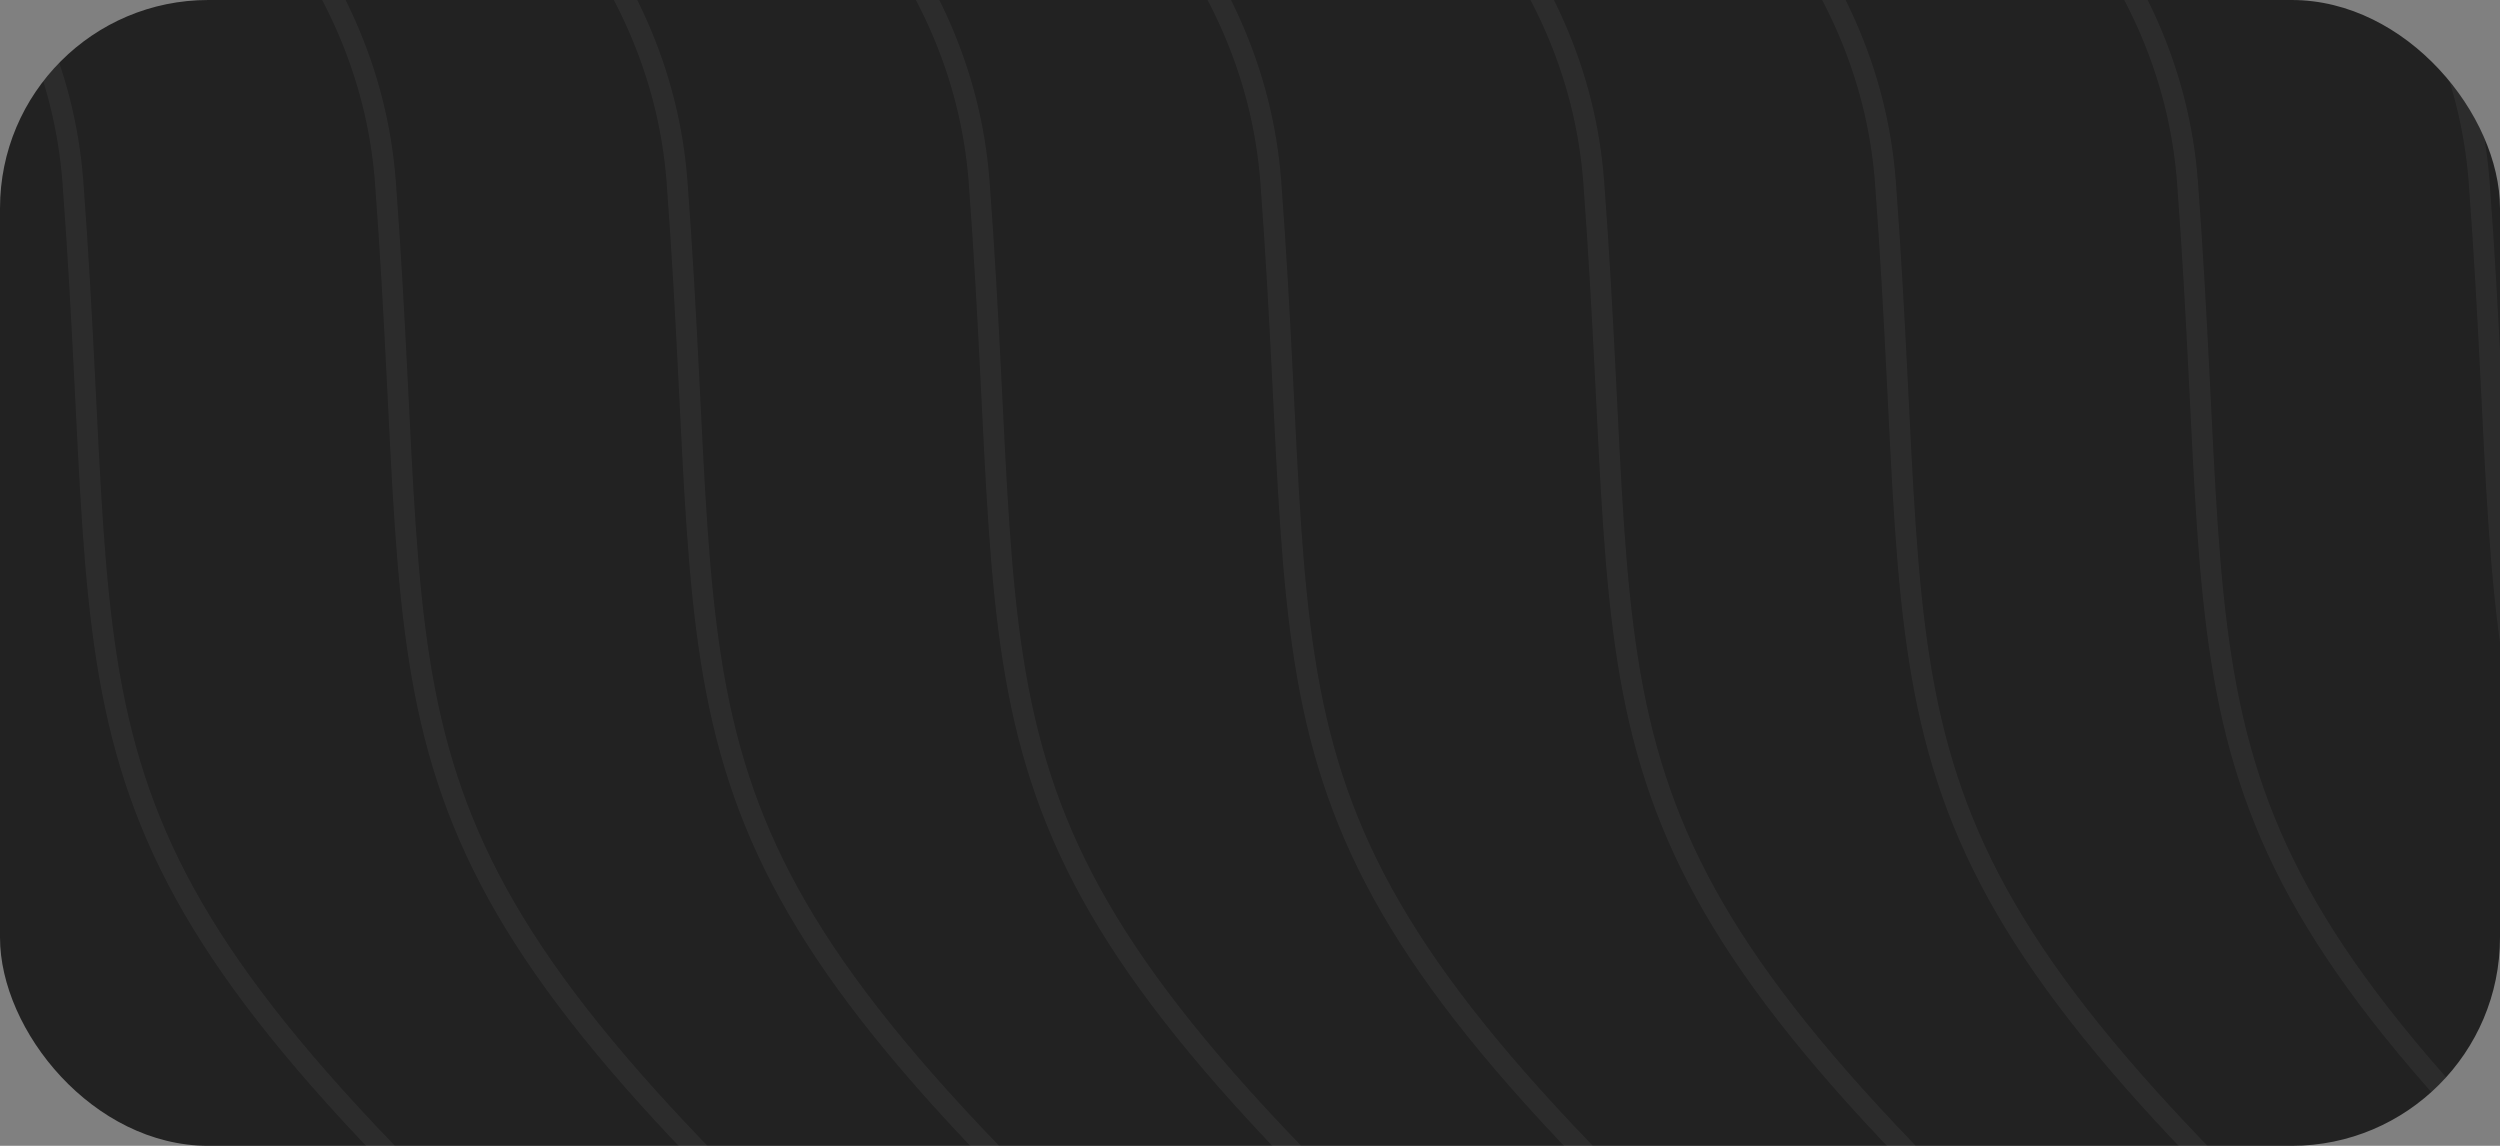 <?xml version="1.0" encoding="UTF-8"?> <svg xmlns="http://www.w3.org/2000/svg" width="240" height="110" viewBox="0 0 240 110" fill="none"><rect x="0" y="0" width="240" height="110" fill="#808080" stroke="none"/> <g clip-path="url(#clip0_62_3240)"> <rect x="-20" y="-26" width="650" height="232" rx="30" fill="#222222"></rect> <path opacity="0.05" d="M27 -50C57.333 -45.333 118.8 -25.3 122 17.5C126 71 118.5 80.5 168 126C207.6 162.4 166.167 248.833 140.5 287.5" stroke="white" stroke-width="2"></path> <path opacity="0.05" d="M143 -50C173.333 -45.333 234.8 -25.3 238 17.5C242 71 234.5 80.5 284 126C323.6 162.4 282.167 248.833 256.5 287.5" stroke="white" stroke-width="2"></path> <path opacity="0.05" d="M-88 -50C-57.667 -45.333 3.8 -25.3 7 17.5C11 71 3.5 80.5 53 126C92.6 162.4 51.167 248.833 25.5 287.5" stroke="white" stroke-width="2"></path> <path opacity="0.05" d="M201 -50C231.333 -45.333 292.8 -25.3 296 17.5C300 71 292.5 80.5 342 126C381.6 162.4 340.167 248.833 314.5 287.5" stroke="white" stroke-width="2"></path> <path opacity="0.05" d="M-30 -50C0.333 -45.333 61.8 -25.3 65 17.5C69 71 61.5 80.5 111 126C150.6 162.4 109.167 248.833 83.5 287.5" stroke="white" stroke-width="2"></path> <path opacity="0.05" d="M86 -50C116.333 -45.333 177.8 -25.3 181 17.5C185 71 177.5 80.5 227 126C266.6 162.4 225.167 248.833 199.5 287.5" stroke="white" stroke-width="2"></path> <path opacity="0.05" d="M-145 -50C-114.667 -45.333 -53.2 -25.3 -50 17.5C-46 71 -53.5 80.5 -4 126C35.6 162.4 -5.833 248.833 -31.5 287.5" stroke="white" stroke-width="2"></path> <path opacity="0.05" d="M230 -50C260.333 -45.333 321.8 -25.3 325 17.5C329 71 321.5 80.5 371 126C410.6 162.4 369.167 248.833 343.5 287.5" stroke="white" stroke-width="2"></path> <path opacity="0.05" d="M-1 -50C29.333 -45.333 90.8 -25.3 94 17.5C98 71 90.5 80.5 140 126C179.6 162.4 138.167 248.833 112.5 287.5" stroke="white" stroke-width="2"></path> <path opacity="0.05" d="M115 -50C145.333 -45.333 206.8 -25.3 210 17.5C214 71 206.5 80.5 256 126C295.6 162.4 254.167 248.833 228.5 287.5" stroke="white" stroke-width="2"></path> <path opacity="0.05" d="M-116 -50C-85.667 -45.333 -24.2 -25.3 -21 17.5C-17 71 -24.5 80.5 25 126C64.6 162.4 23.167 248.833 -2.5 287.5" stroke="white" stroke-width="2"></path> <path opacity="0.05" d="M173 -50C203.333 -45.333 264.8 -25.3 268 17.5C272 71 264.5 80.5 314 126C353.6 162.4 312.167 248.833 286.5 287.5" stroke="white" stroke-width="2"></path> <path opacity="0.05" d="M-58 -50C-27.667 -45.333 33.8 -25.3 37 17.5C41 71 33.5 80.5 83 126C122.6 162.4 81.167 248.833 55.5 287.5" stroke="white" stroke-width="2"></path> <path opacity="0.05" d="M58 -50C88.333 -45.333 149.8 -25.3 153 17.5C157 71 149.5 80.5 199 126C238.6 162.4 197.167 248.833 171.5 287.5" stroke="white" stroke-width="2"></path> </g> <defs> <clipPath id="clip0_62_3240"> <rect width="240" height="110" rx="20" fill="white"></rect> </clipPath> </defs> </svg> 